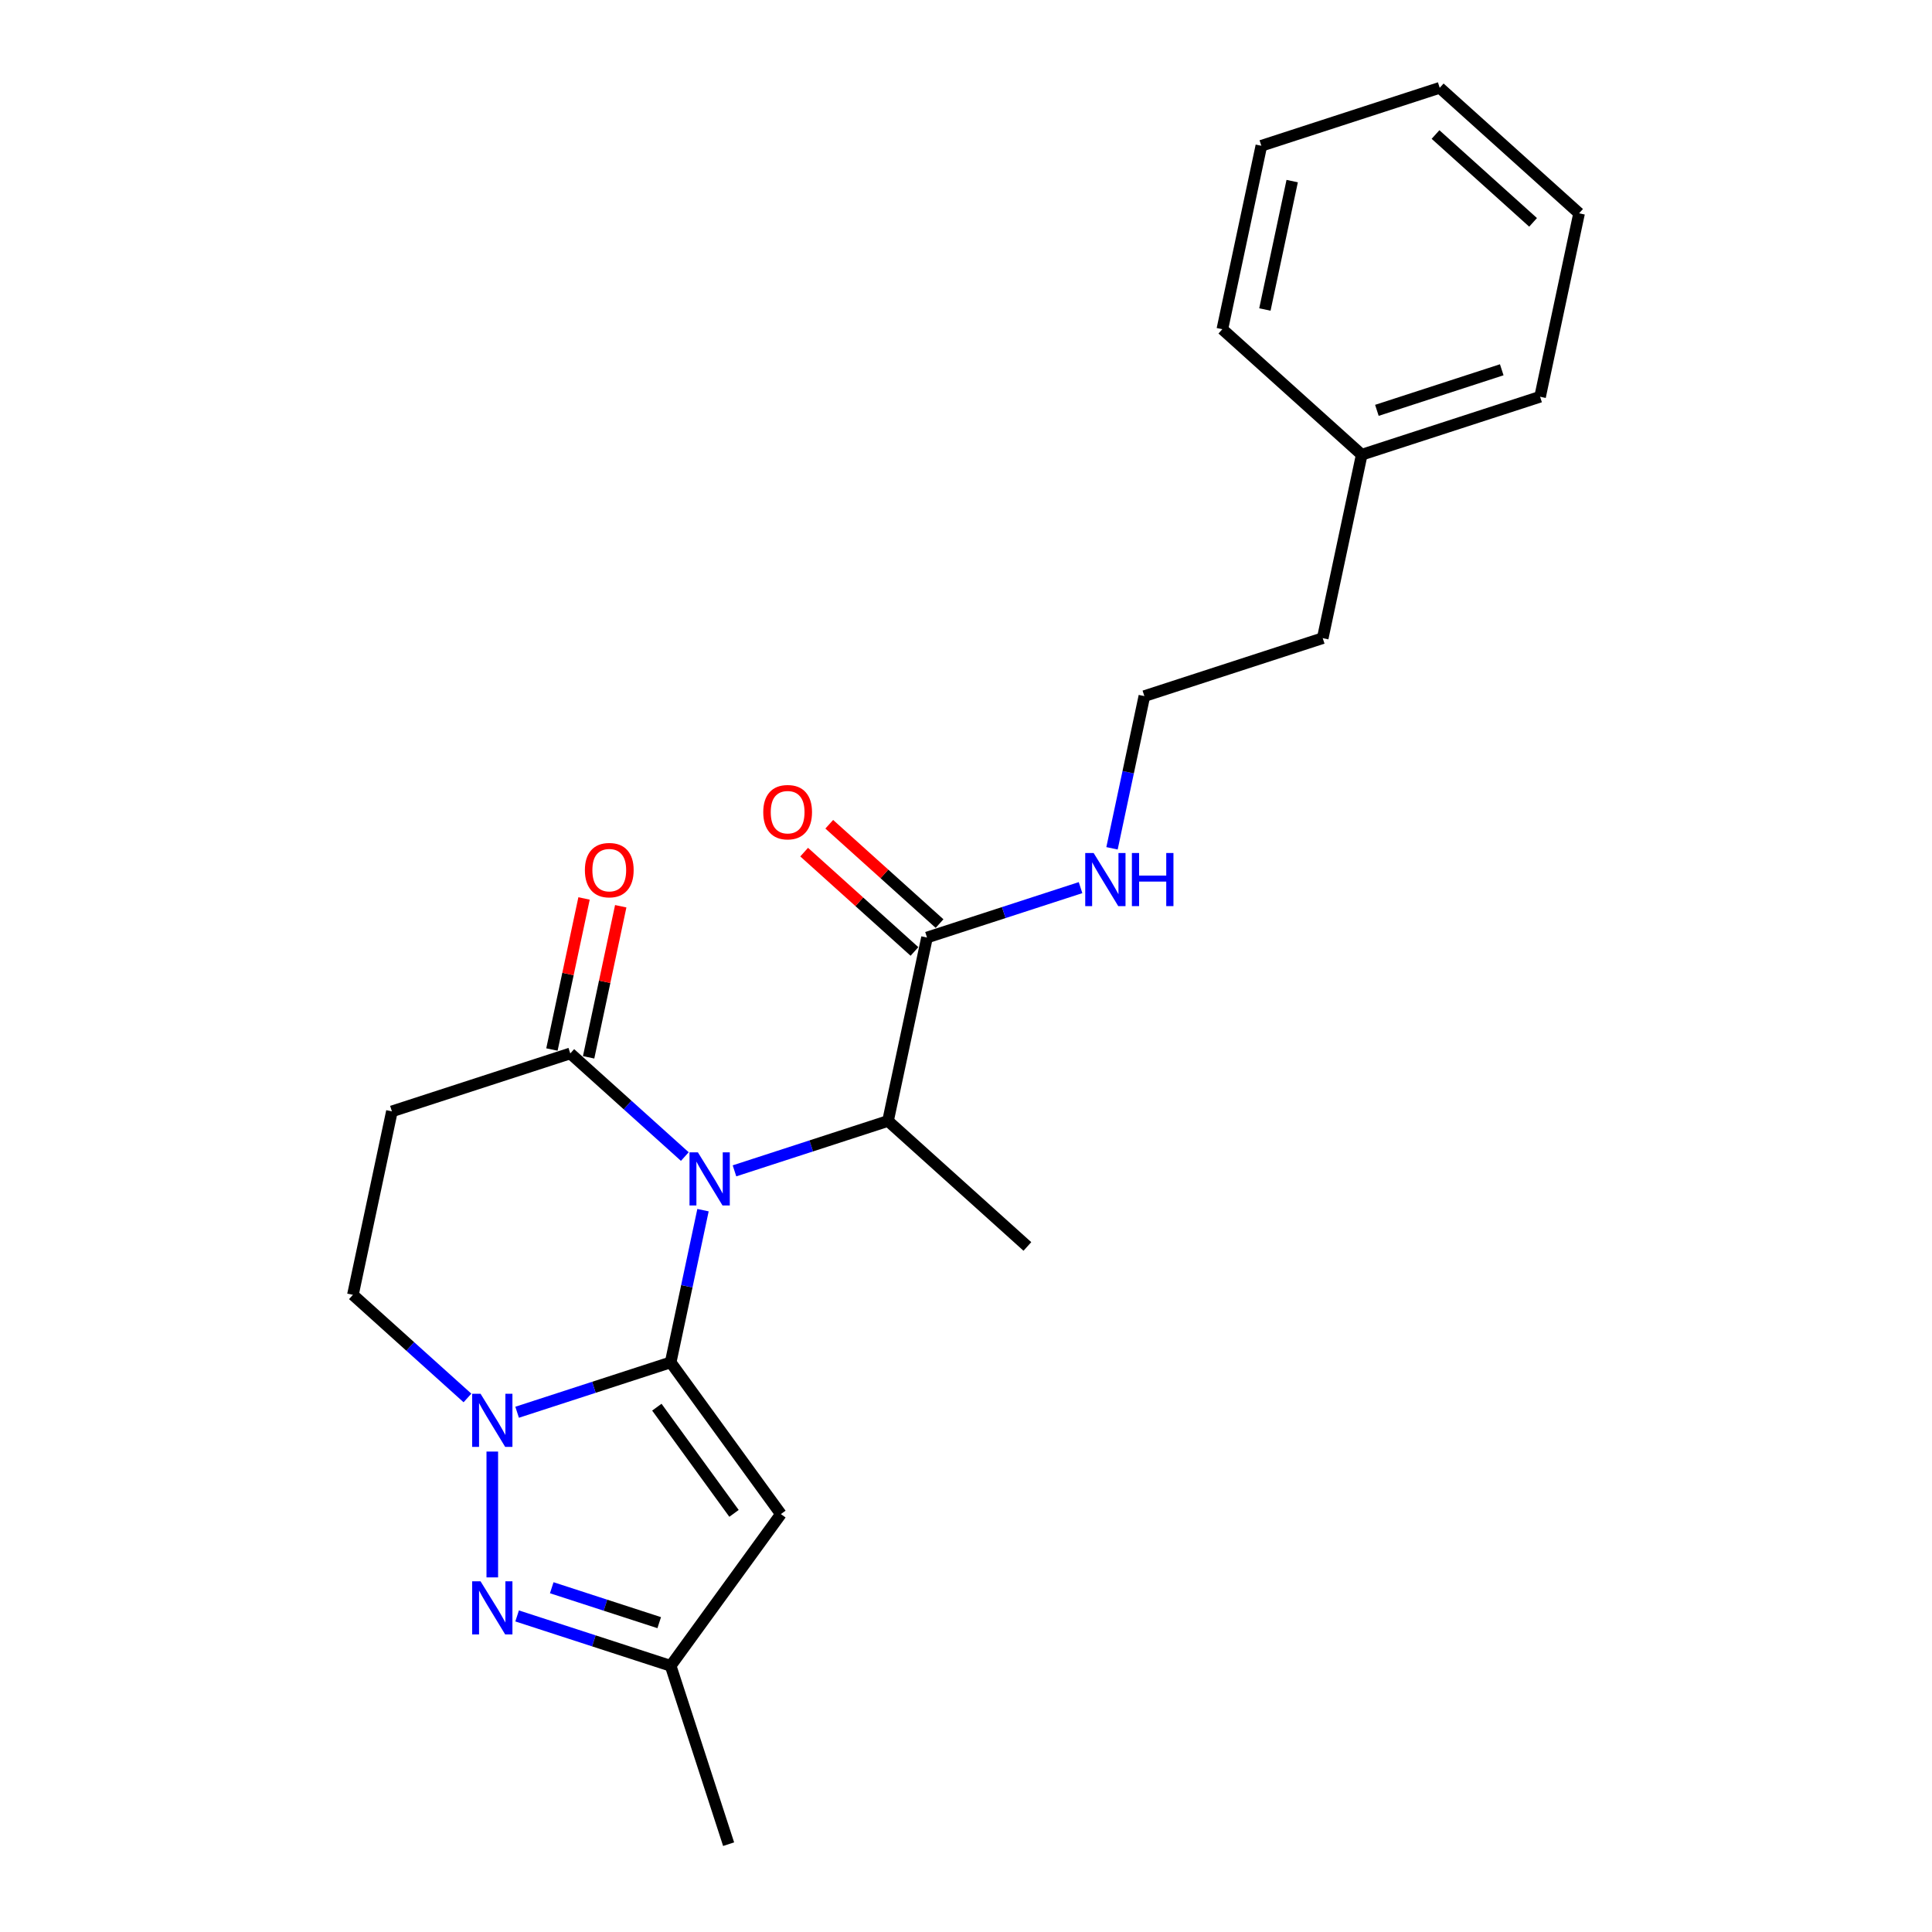 <?xml version='1.0' encoding='iso-8859-1'?>
<svg version='1.1' baseProfile='full'
              xmlns='http://www.w3.org/2000/svg'
                      xmlns:rdkit='http://www.rdkit.org/xml'
                      xmlns:xlink='http://www.w3.org/1999/xlink'
                  xml:space='preserve'
width='1000px' height='1000px' viewBox='0 0 1000 1000'>
<!-- END OF HEADER -->
<rect style='opacity:1.0;fill:#FFFFFF;stroke:none' width='1000' height='1000' x='0' y='0'> </rect>
<path class='bond-0' d='M 347.13,705.156 L 355.503,665.767' style='fill:none;fill-rule:evenodd;stroke:#000000;stroke-width:6px;stroke-linecap:butt;stroke-linejoin:miter;stroke-opacity:1' />
<path class='bond-0' d='M 355.503,665.767 L 363.875,626.377' style='fill:none;fill-rule:evenodd;stroke:#0000FF;stroke-width:6px;stroke-linecap:butt;stroke-linejoin:miter;stroke-opacity:1' />
<path class='bond-1' d='M 347.13,705.156 L 307.396,718.067' style='fill:none;fill-rule:evenodd;stroke:#000000;stroke-width:6px;stroke-linecap:butt;stroke-linejoin:miter;stroke-opacity:1' />
<path class='bond-1' d='M 307.396,718.067 L 267.661,730.977' style='fill:none;fill-rule:evenodd;stroke:#0000FF;stroke-width:6px;stroke-linecap:butt;stroke-linejoin:miter;stroke-opacity:1' />
<path class='bond-2' d='M 347.13,705.156 L 404.188,783.69' style='fill:none;fill-rule:evenodd;stroke:#000000;stroke-width:6px;stroke-linecap:butt;stroke-linejoin:miter;stroke-opacity:1' />
<path class='bond-2' d='M 339.982,728.348 L 379.923,783.321' style='fill:none;fill-rule:evenodd;stroke:#000000;stroke-width:6px;stroke-linecap:butt;stroke-linejoin:miter;stroke-opacity:1' />
<path class='bond-4' d='M 354.46,598.632 L 324.817,571.941' style='fill:none;fill-rule:evenodd;stroke:#0000FF;stroke-width:6px;stroke-linecap:butt;stroke-linejoin:miter;stroke-opacity:1' />
<path class='bond-4' d='M 324.817,571.941 L 295.174,545.25' style='fill:none;fill-rule:evenodd;stroke:#000000;stroke-width:6px;stroke-linecap:butt;stroke-linejoin:miter;stroke-opacity:1' />
<path class='bond-5' d='M 380.165,606.029 L 419.9,593.118' style='fill:none;fill-rule:evenodd;stroke:#0000FF;stroke-width:6px;stroke-linecap:butt;stroke-linejoin:miter;stroke-opacity:1' />
<path class='bond-5' d='M 419.9,593.118 L 459.635,580.207' style='fill:none;fill-rule:evenodd;stroke:#000000;stroke-width:6px;stroke-linecap:butt;stroke-linejoin:miter;stroke-opacity:1' />
<path class='bond-3' d='M 254.808,751.326 L 254.808,816.458' style='fill:none;fill-rule:evenodd;stroke:#0000FF;stroke-width:6px;stroke-linecap:butt;stroke-linejoin:miter;stroke-opacity:1' />
<path class='bond-9' d='M 241.956,723.581 L 212.313,696.89' style='fill:none;fill-rule:evenodd;stroke:#0000FF;stroke-width:6px;stroke-linecap:butt;stroke-linejoin:miter;stroke-opacity:1' />
<path class='bond-9' d='M 212.313,696.89 L 182.669,670.199' style='fill:none;fill-rule:evenodd;stroke:#000000;stroke-width:6px;stroke-linecap:butt;stroke-linejoin:miter;stroke-opacity:1' />
<path class='bond-6' d='M 404.188,783.69 L 347.13,862.224' style='fill:none;fill-rule:evenodd;stroke:#000000;stroke-width:6px;stroke-linecap:butt;stroke-linejoin:miter;stroke-opacity:1' />
<path class='bond-23' d='M 267.661,836.402 L 307.396,849.313' style='fill:none;fill-rule:evenodd;stroke:#0000FF;stroke-width:6px;stroke-linecap:butt;stroke-linejoin:miter;stroke-opacity:1' />
<path class='bond-23' d='M 307.396,849.313 L 347.13,862.224' style='fill:none;fill-rule:evenodd;stroke:#000000;stroke-width:6px;stroke-linecap:butt;stroke-linejoin:miter;stroke-opacity:1' />
<path class='bond-23' d='M 285.581,821.811 L 313.395,830.849' style='fill:none;fill-rule:evenodd;stroke:#0000FF;stroke-width:6px;stroke-linecap:butt;stroke-linejoin:miter;stroke-opacity:1' />
<path class='bond-23' d='M 313.395,830.849 L 341.209,839.886' style='fill:none;fill-rule:evenodd;stroke:#000000;stroke-width:6px;stroke-linecap:butt;stroke-linejoin:miter;stroke-opacity:1' />
<path class='bond-10' d='M 304.669,547.268 L 312.979,508.17' style='fill:none;fill-rule:evenodd;stroke:#000000;stroke-width:6px;stroke-linecap:butt;stroke-linejoin:miter;stroke-opacity:1' />
<path class='bond-10' d='M 312.979,508.17 L 321.29,469.071' style='fill:none;fill-rule:evenodd;stroke:#FF0000;stroke-width:6px;stroke-linecap:butt;stroke-linejoin:miter;stroke-opacity:1' />
<path class='bond-10' d='M 285.678,543.232 L 293.989,504.133' style='fill:none;fill-rule:evenodd;stroke:#000000;stroke-width:6px;stroke-linecap:butt;stroke-linejoin:miter;stroke-opacity:1' />
<path class='bond-10' d='M 293.989,504.133 L 302.3,465.035' style='fill:none;fill-rule:evenodd;stroke:#FF0000;stroke-width:6px;stroke-linecap:butt;stroke-linejoin:miter;stroke-opacity:1' />
<path class='bond-24' d='M 295.174,545.25 L 202.852,575.247' style='fill:none;fill-rule:evenodd;stroke:#000000;stroke-width:6px;stroke-linecap:butt;stroke-linejoin:miter;stroke-opacity:1' />
<path class='bond-8' d='M 459.635,580.207 L 479.817,485.256' style='fill:none;fill-rule:evenodd;stroke:#000000;stroke-width:6px;stroke-linecap:butt;stroke-linejoin:miter;stroke-opacity:1' />
<path class='bond-15' d='M 459.635,580.207 L 531.774,645.162' style='fill:none;fill-rule:evenodd;stroke:#000000;stroke-width:6px;stroke-linecap:butt;stroke-linejoin:miter;stroke-opacity:1' />
<path class='bond-16' d='M 347.13,862.224 L 377.128,954.545' style='fill:none;fill-rule:evenodd;stroke:#000000;stroke-width:6px;stroke-linecap:butt;stroke-linejoin:miter;stroke-opacity:1' />
<path class='bond-7' d='M 202.852,575.247 L 182.669,670.199' style='fill:none;fill-rule:evenodd;stroke:#000000;stroke-width:6px;stroke-linecap:butt;stroke-linejoin:miter;stroke-opacity:1' />
<path class='bond-11' d='M 486.313,478.042 L 457.766,452.338' style='fill:none;fill-rule:evenodd;stroke:#000000;stroke-width:6px;stroke-linecap:butt;stroke-linejoin:miter;stroke-opacity:1' />
<path class='bond-11' d='M 457.766,452.338 L 429.22,426.635' style='fill:none;fill-rule:evenodd;stroke:#FF0000;stroke-width:6px;stroke-linecap:butt;stroke-linejoin:miter;stroke-opacity:1' />
<path class='bond-11' d='M 473.322,492.47 L 444.775,466.766' style='fill:none;fill-rule:evenodd;stroke:#000000;stroke-width:6px;stroke-linecap:butt;stroke-linejoin:miter;stroke-opacity:1' />
<path class='bond-11' d='M 444.775,466.766 L 416.229,441.063' style='fill:none;fill-rule:evenodd;stroke:#FF0000;stroke-width:6px;stroke-linecap:butt;stroke-linejoin:miter;stroke-opacity:1' />
<path class='bond-12' d='M 479.817,485.256 L 519.552,472.345' style='fill:none;fill-rule:evenodd;stroke:#000000;stroke-width:6px;stroke-linecap:butt;stroke-linejoin:miter;stroke-opacity:1' />
<path class='bond-12' d='M 519.552,472.345 L 559.287,459.434' style='fill:none;fill-rule:evenodd;stroke:#0000FF;stroke-width:6px;stroke-linecap:butt;stroke-linejoin:miter;stroke-opacity:1' />
<path class='bond-13' d='M 575.577,439.086 L 583.949,399.696' style='fill:none;fill-rule:evenodd;stroke:#0000FF;stroke-width:6px;stroke-linecap:butt;stroke-linejoin:miter;stroke-opacity:1' />
<path class='bond-13' d='M 583.949,399.696 L 592.322,360.307' style='fill:none;fill-rule:evenodd;stroke:#000000;stroke-width:6px;stroke-linecap:butt;stroke-linejoin:miter;stroke-opacity:1' />
<path class='bond-17' d='M 592.322,360.307 L 684.644,330.31' style='fill:none;fill-rule:evenodd;stroke:#000000;stroke-width:6px;stroke-linecap:butt;stroke-linejoin:miter;stroke-opacity:1' />
<path class='bond-14' d='M 704.826,235.358 L 684.644,330.31' style='fill:none;fill-rule:evenodd;stroke:#000000;stroke-width:6px;stroke-linecap:butt;stroke-linejoin:miter;stroke-opacity:1' />
<path class='bond-18' d='M 704.826,235.358 L 797.148,205.361' style='fill:none;fill-rule:evenodd;stroke:#000000;stroke-width:6px;stroke-linecap:butt;stroke-linejoin:miter;stroke-opacity:1' />
<path class='bond-18' d='M 712.675,212.394 L 777.3,191.396' style='fill:none;fill-rule:evenodd;stroke:#000000;stroke-width:6px;stroke-linecap:butt;stroke-linejoin:miter;stroke-opacity:1' />
<path class='bond-19' d='M 704.826,235.358 L 632.687,170.403' style='fill:none;fill-rule:evenodd;stroke:#000000;stroke-width:6px;stroke-linecap:butt;stroke-linejoin:miter;stroke-opacity:1' />
<path class='bond-21' d='M 797.148,205.361 L 817.331,110.409' style='fill:none;fill-rule:evenodd;stroke:#000000;stroke-width:6px;stroke-linecap:butt;stroke-linejoin:miter;stroke-opacity:1' />
<path class='bond-20' d='M 632.687,170.403 L 652.87,75.452' style='fill:none;fill-rule:evenodd;stroke:#000000;stroke-width:6px;stroke-linecap:butt;stroke-linejoin:miter;stroke-opacity:1' />
<path class='bond-20' d='M 654.705,160.197 L 668.833,93.731' style='fill:none;fill-rule:evenodd;stroke:#000000;stroke-width:6px;stroke-linecap:butt;stroke-linejoin:miter;stroke-opacity:1' />
<path class='bond-22' d='M 652.87,75.452 L 745.192,45.455' style='fill:none;fill-rule:evenodd;stroke:#000000;stroke-width:6px;stroke-linecap:butt;stroke-linejoin:miter;stroke-opacity:1' />
<path class='bond-25' d='M 817.331,110.409 L 745.192,45.455' style='fill:none;fill-rule:evenodd;stroke:#000000;stroke-width:6px;stroke-linecap:butt;stroke-linejoin:miter;stroke-opacity:1' />
<path class='bond-25' d='M 793.519,115.094 L 743.022,69.626' style='fill:none;fill-rule:evenodd;stroke:#000000;stroke-width:6px;stroke-linecap:butt;stroke-linejoin:miter;stroke-opacity:1' />
<path  class='atom-1' d='M 361.236 596.459
L 370.245 611.02
Q 371.138 612.457, 372.574 615.058
Q 374.011 617.66, 374.089 617.815
L 374.089 596.459
L 377.739 596.459
L 377.739 623.95
L 373.972 623.95
L 364.304 608.03
Q 363.178 606.166, 361.974 604.031
Q 360.809 601.895, 360.46 601.235
L 360.46 623.95
L 356.887 623.95
L 356.887 596.459
L 361.236 596.459
' fill='#0000FF'/>
<path  class='atom-2' d='M 248.732 721.408
L 257.74 735.969
Q 258.633 737.406, 260.07 740.007
Q 261.506 742.609, 261.584 742.764
L 261.584 721.408
L 265.234 721.408
L 265.234 748.899
L 261.468 748.899
L 251.799 732.979
Q 250.673 731.115, 249.469 728.98
Q 248.305 726.844, 247.955 726.184
L 247.955 748.899
L 244.383 748.899
L 244.383 721.408
L 248.732 721.408
' fill='#0000FF'/>
<path  class='atom-4' d='M 248.732 818.481
L 257.74 833.042
Q 258.633 834.478, 260.07 837.08
Q 261.506 839.682, 261.584 839.837
L 261.584 818.481
L 265.234 818.481
L 265.234 845.972
L 261.468 845.972
L 251.799 830.052
Q 250.673 828.188, 249.469 826.053
Q 248.305 823.917, 247.955 823.257
L 247.955 845.972
L 244.383 845.972
L 244.383 818.481
L 248.732 818.481
' fill='#0000FF'/>
<path  class='atom-11' d='M 302.737 450.376
Q 302.737 443.775, 305.998 440.086
Q 309.26 436.398, 315.356 436.398
Q 321.452 436.398, 324.714 440.086
Q 327.976 443.775, 327.976 450.376
Q 327.976 457.055, 324.675 460.86
Q 321.375 464.626, 315.356 464.626
Q 309.299 464.626, 305.998 460.86
Q 302.737 457.093, 302.737 450.376
M 315.356 461.52
Q 319.55 461.52, 321.802 458.724
Q 324.093 455.89, 324.093 450.376
Q 324.093 444.979, 321.802 442.261
Q 319.55 439.504, 315.356 439.504
Q 311.163 439.504, 308.872 442.222
Q 306.62 444.94, 306.62 450.376
Q 306.62 455.929, 308.872 458.724
Q 311.163 461.52, 315.356 461.52
' fill='#FF0000'/>
<path  class='atom-12' d='M 395.059 420.379
Q 395.059 413.778, 398.32 410.089
Q 401.582 406.4, 407.678 406.4
Q 413.774 406.4, 417.036 410.089
Q 420.298 413.778, 420.298 420.379
Q 420.298 427.057, 416.997 430.863
Q 413.697 434.629, 407.678 434.629
Q 401.621 434.629, 398.32 430.863
Q 395.059 427.096, 395.059 420.379
M 407.678 431.523
Q 411.872 431.523, 414.124 428.727
Q 416.415 425.893, 416.415 420.379
Q 416.415 414.982, 414.124 412.264
Q 411.872 409.507, 407.678 409.507
Q 403.485 409.507, 401.194 412.225
Q 398.942 414.943, 398.942 420.379
Q 398.942 425.931, 401.194 428.727
Q 403.485 431.523, 407.678 431.523
' fill='#FF0000'/>
<path  class='atom-13' d='M 566.063 441.513
L 575.071 456.074
Q 575.964 457.511, 577.401 460.112
Q 578.837 462.714, 578.915 462.869
L 578.915 441.513
L 582.565 441.513
L 582.565 469.004
L 578.798 469.004
L 569.13 453.084
Q 568.004 451.22, 566.8 449.085
Q 565.635 446.949, 565.286 446.289
L 565.286 469.004
L 561.714 469.004
L 561.714 441.513
L 566.063 441.513
' fill='#0000FF'/>
<path  class='atom-13' d='M 585.865 441.513
L 589.593 441.513
L 589.593 453.201
L 603.649 453.201
L 603.649 441.513
L 607.377 441.513
L 607.377 469.004
L 603.649 469.004
L 603.649 456.307
L 589.593 456.307
L 589.593 469.004
L 585.865 469.004
L 585.865 441.513
' fill='#0000FF'/>
</svg>
